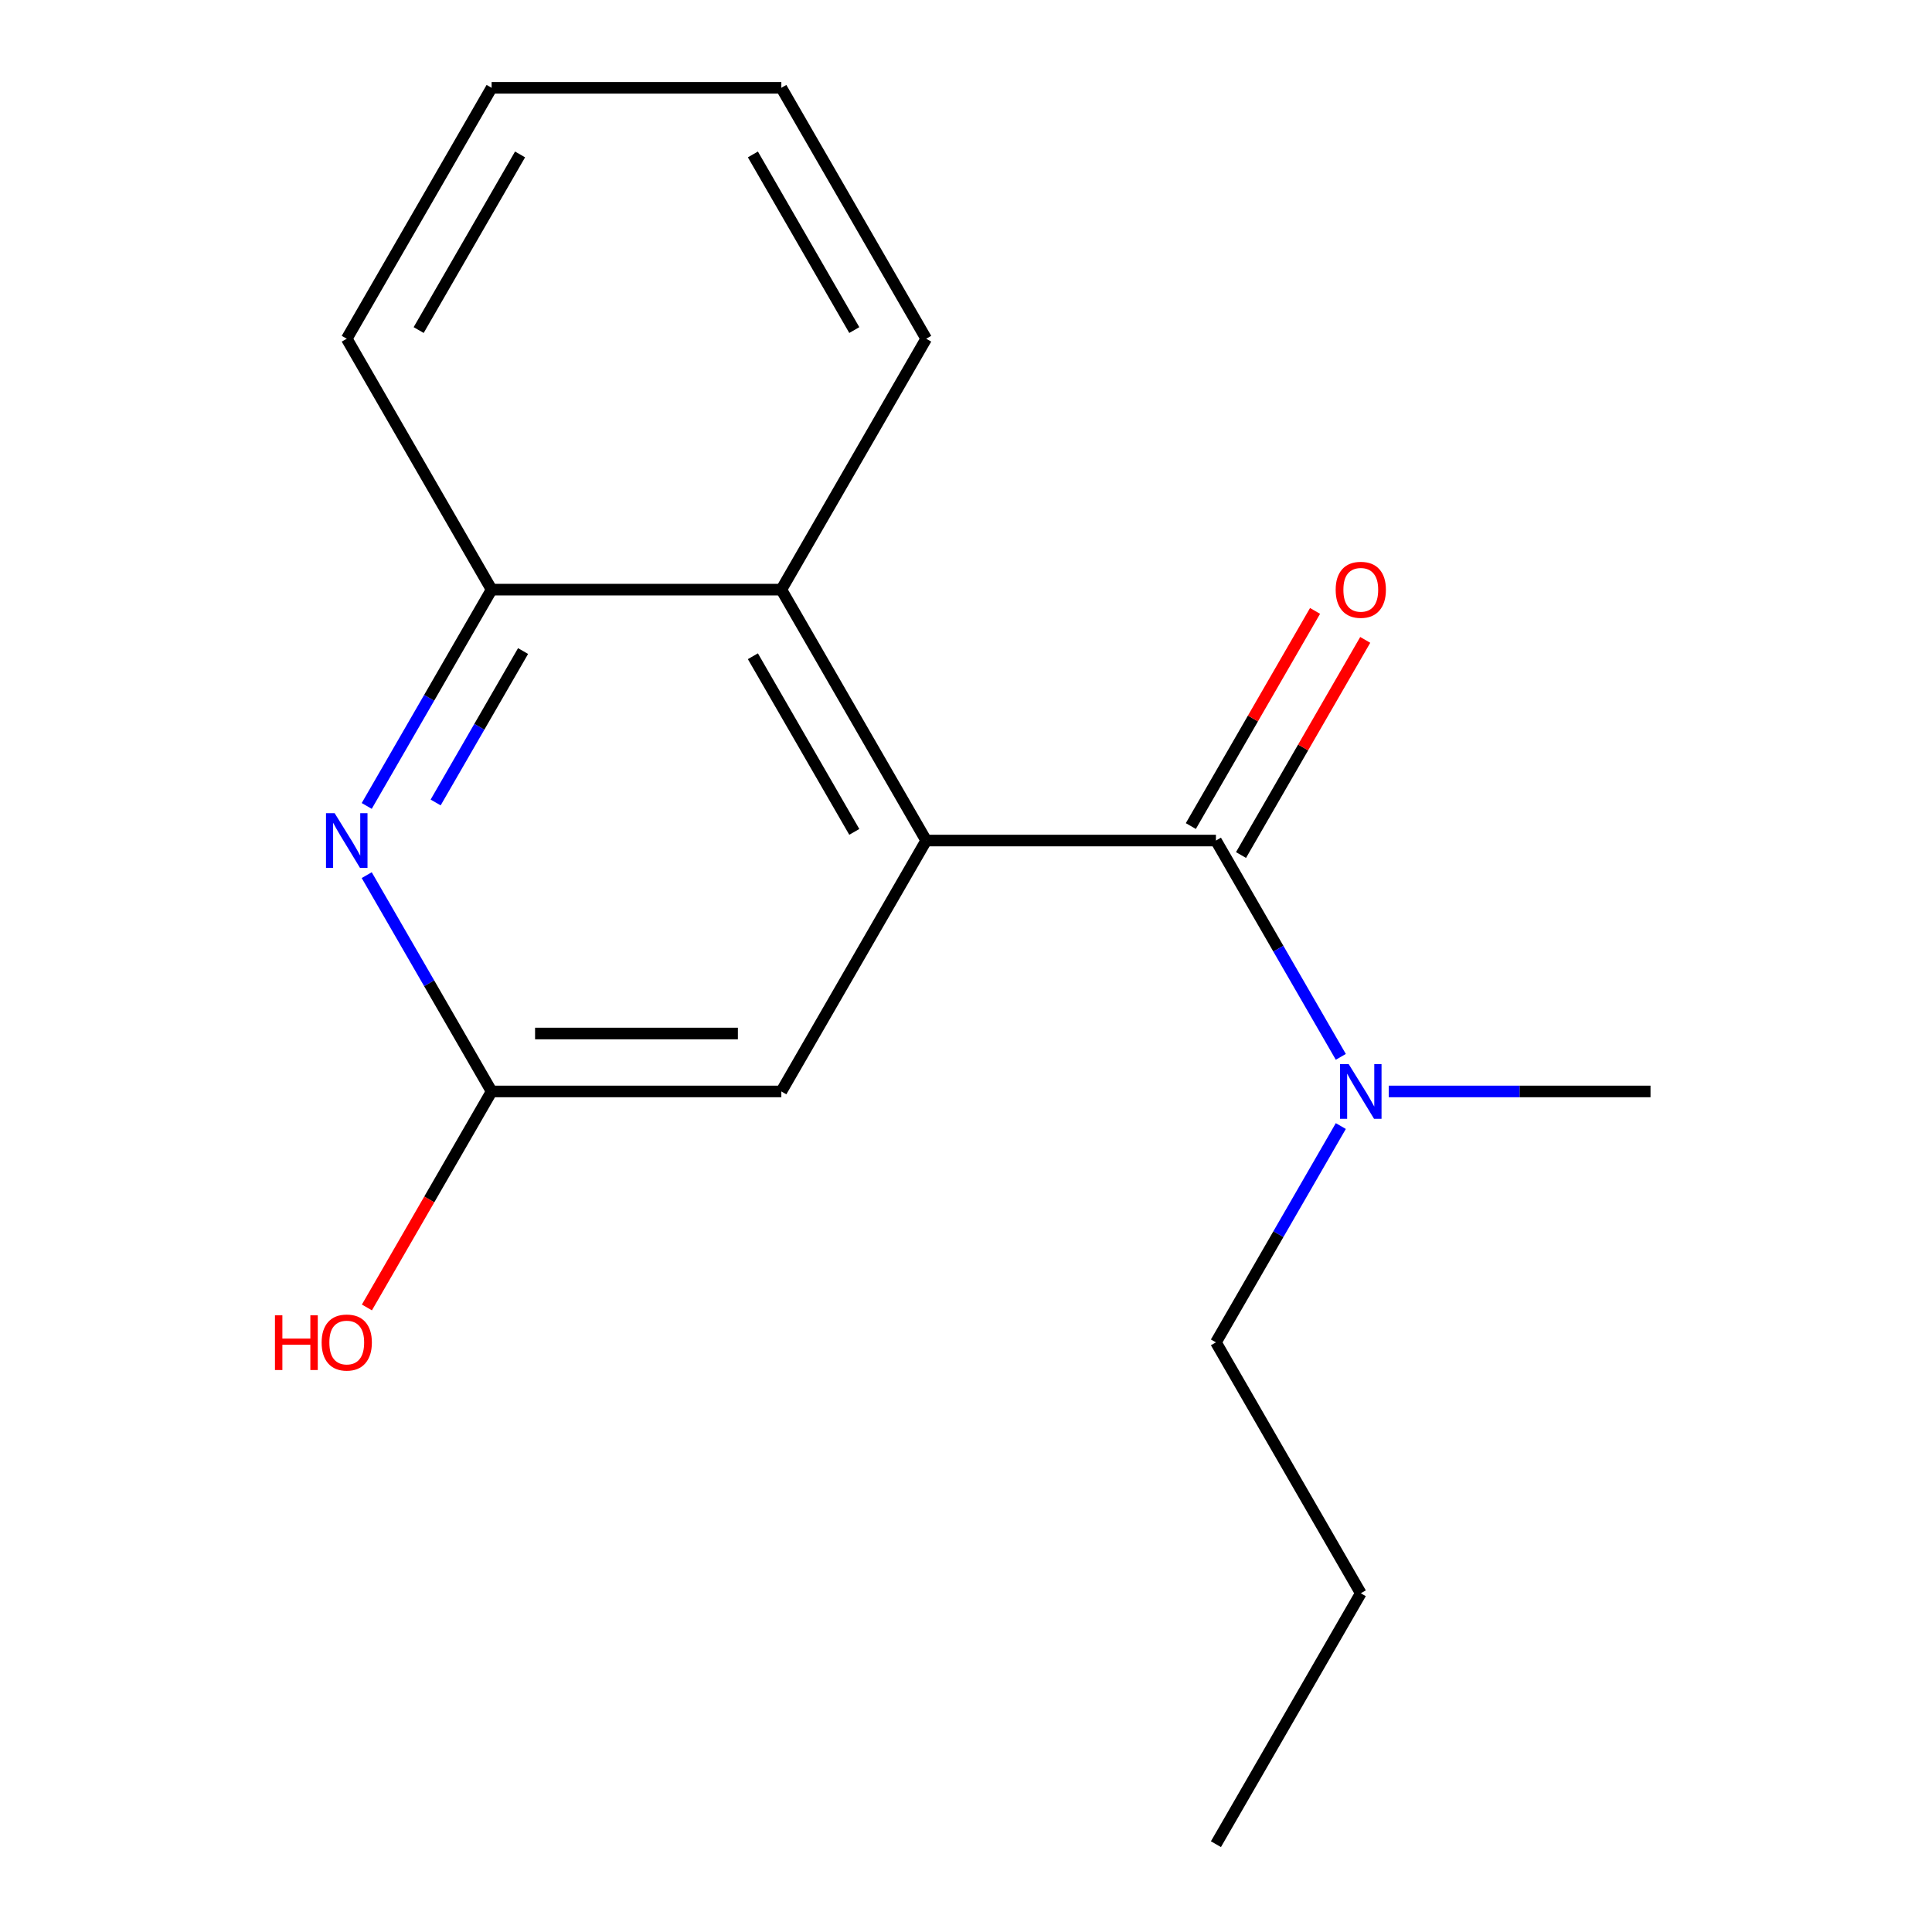 <?xml version='1.0' encoding='iso-8859-1'?>
<svg version='1.1' baseProfile='full'
              xmlns='http://www.w3.org/2000/svg'
                      xmlns:rdkit='http://www.rdkit.org/xml'
                      xmlns:xlink='http://www.w3.org/1999/xlink'
                  xml:space='preserve'
width='1000px' height='1000px' viewBox='0 0 1000 1000'>
<!-- END OF HEADER -->
<rect style='opacity:1.0;fill:#FFFFFF;stroke:none' width='1000' height='1000' x='0' y='0'> </rect>
<path class='bond-0' d='M 479.401,435.065 L 629.362,435.065' style='fill:none;fill-rule:evenodd;stroke:#000000;stroke-width:6px;stroke-linecap:butt;stroke-linejoin:miter;stroke-opacity:1' />
<path class='bond-2' d='M 479.401,435.065 L 404.42,305.195' style='fill:none;fill-rule:evenodd;stroke:#000000;stroke-width:6px;stroke-linecap:butt;stroke-linejoin:miter;stroke-opacity:1' />
<path class='bond-2' d='M 442.18,430.581 L 389.693,339.671' style='fill:none;fill-rule:evenodd;stroke:#000000;stroke-width:6px;stroke-linecap:butt;stroke-linejoin:miter;stroke-opacity:1' />
<path class='bond-5' d='M 479.401,435.065 L 404.42,564.935' style='fill:none;fill-rule:evenodd;stroke:#000000;stroke-width:6px;stroke-linecap:butt;stroke-linejoin:miter;stroke-opacity:1' />
<path class='bond-6' d='M 629.362,435.065 L 661.682,491.045' style='fill:none;fill-rule:evenodd;stroke:#000000;stroke-width:6px;stroke-linecap:butt;stroke-linejoin:miter;stroke-opacity:1' />
<path class='bond-6' d='M 661.682,491.045 L 694.003,547.026' style='fill:none;fill-rule:evenodd;stroke:#0000FF;stroke-width:6px;stroke-linecap:butt;stroke-linejoin:miter;stroke-opacity:1' />
<path class='bond-7' d='M 642.349,442.563 L 674.496,386.882' style='fill:none;fill-rule:evenodd;stroke:#000000;stroke-width:6px;stroke-linecap:butt;stroke-linejoin:miter;stroke-opacity:1' />
<path class='bond-7' d='M 674.496,386.882 L 706.643,331.202' style='fill:none;fill-rule:evenodd;stroke:#FF0000;stroke-width:6px;stroke-linecap:butt;stroke-linejoin:miter;stroke-opacity:1' />
<path class='bond-7' d='M 616.375,427.567 L 648.522,371.886' style='fill:none;fill-rule:evenodd;stroke:#000000;stroke-width:6px;stroke-linecap:butt;stroke-linejoin:miter;stroke-opacity:1' />
<path class='bond-7' d='M 648.522,371.886 L 680.669,316.206' style='fill:none;fill-rule:evenodd;stroke:#FF0000;stroke-width:6px;stroke-linecap:butt;stroke-linejoin:miter;stroke-opacity:1' />
<path class='bond-1' d='M 189.818,452.974 L 222.139,508.955' style='fill:none;fill-rule:evenodd;stroke:#0000FF;stroke-width:6px;stroke-linecap:butt;stroke-linejoin:miter;stroke-opacity:1' />
<path class='bond-1' d='M 222.139,508.955 L 254.459,564.935' style='fill:none;fill-rule:evenodd;stroke:#000000;stroke-width:6px;stroke-linecap:butt;stroke-linejoin:miter;stroke-opacity:1' />
<path class='bond-17' d='M 189.818,417.156 L 222.139,361.175' style='fill:none;fill-rule:evenodd;stroke:#0000FF;stroke-width:6px;stroke-linecap:butt;stroke-linejoin:miter;stroke-opacity:1' />
<path class='bond-17' d='M 222.139,361.175 L 254.459,305.195' style='fill:none;fill-rule:evenodd;stroke:#000000;stroke-width:6px;stroke-linecap:butt;stroke-linejoin:miter;stroke-opacity:1' />
<path class='bond-17' d='M 225.488,415.358 L 248.113,376.171' style='fill:none;fill-rule:evenodd;stroke:#0000FF;stroke-width:6px;stroke-linecap:butt;stroke-linejoin:miter;stroke-opacity:1' />
<path class='bond-17' d='M 248.113,376.171 L 270.737,336.985' style='fill:none;fill-rule:evenodd;stroke:#000000;stroke-width:6px;stroke-linecap:butt;stroke-linejoin:miter;stroke-opacity:1' />
<path class='bond-3' d='M 404.42,305.195 L 254.459,305.195' style='fill:none;fill-rule:evenodd;stroke:#000000;stroke-width:6px;stroke-linecap:butt;stroke-linejoin:miter;stroke-opacity:1' />
<path class='bond-9' d='M 404.42,305.195 L 479.401,175.325' style='fill:none;fill-rule:evenodd;stroke:#000000;stroke-width:6px;stroke-linecap:butt;stroke-linejoin:miter;stroke-opacity:1' />
<path class='bond-10' d='M 254.459,305.195 L 179.478,175.325' style='fill:none;fill-rule:evenodd;stroke:#000000;stroke-width:6px;stroke-linecap:butt;stroke-linejoin:miter;stroke-opacity:1' />
<path class='bond-4' d='M 254.459,564.935 L 404.42,564.935' style='fill:none;fill-rule:evenodd;stroke:#000000;stroke-width:6px;stroke-linecap:butt;stroke-linejoin:miter;stroke-opacity:1' />
<path class='bond-4' d='M 276.953,534.943 L 381.926,534.943' style='fill:none;fill-rule:evenodd;stroke:#000000;stroke-width:6px;stroke-linecap:butt;stroke-linejoin:miter;stroke-opacity:1' />
<path class='bond-8' d='M 254.459,564.935 L 222.185,620.836' style='fill:none;fill-rule:evenodd;stroke:#000000;stroke-width:6px;stroke-linecap:butt;stroke-linejoin:miter;stroke-opacity:1' />
<path class='bond-8' d='M 222.185,620.836 L 189.911,676.736' style='fill:none;fill-rule:evenodd;stroke:#FF0000;stroke-width:6px;stroke-linecap:butt;stroke-linejoin:miter;stroke-opacity:1' />
<path class='bond-11' d='M 694.003,582.844 L 661.682,638.825' style='fill:none;fill-rule:evenodd;stroke:#0000FF;stroke-width:6px;stroke-linecap:butt;stroke-linejoin:miter;stroke-opacity:1' />
<path class='bond-11' d='M 661.682,638.825 L 629.362,694.805' style='fill:none;fill-rule:evenodd;stroke:#000000;stroke-width:6px;stroke-linecap:butt;stroke-linejoin:miter;stroke-opacity:1' />
<path class='bond-12' d='M 718.831,564.935 L 786.567,564.935' style='fill:none;fill-rule:evenodd;stroke:#0000FF;stroke-width:6px;stroke-linecap:butt;stroke-linejoin:miter;stroke-opacity:1' />
<path class='bond-12' d='M 786.567,564.935 L 854.303,564.935' style='fill:none;fill-rule:evenodd;stroke:#000000;stroke-width:6px;stroke-linecap:butt;stroke-linejoin:miter;stroke-opacity:1' />
<path class='bond-14' d='M 479.401,175.325 L 404.42,45.455' style='fill:none;fill-rule:evenodd;stroke:#000000;stroke-width:6px;stroke-linecap:butt;stroke-linejoin:miter;stroke-opacity:1' />
<path class='bond-14' d='M 442.18,170.84 L 389.693,79.931' style='fill:none;fill-rule:evenodd;stroke:#000000;stroke-width:6px;stroke-linecap:butt;stroke-linejoin:miter;stroke-opacity:1' />
<path class='bond-18' d='M 179.478,175.325 L 254.459,45.455' style='fill:none;fill-rule:evenodd;stroke:#000000;stroke-width:6px;stroke-linecap:butt;stroke-linejoin:miter;stroke-opacity:1' />
<path class='bond-18' d='M 216.7,170.84 L 269.186,79.931' style='fill:none;fill-rule:evenodd;stroke:#000000;stroke-width:6px;stroke-linecap:butt;stroke-linejoin:miter;stroke-opacity:1' />
<path class='bond-13' d='M 629.362,694.805 L 704.342,824.675' style='fill:none;fill-rule:evenodd;stroke:#000000;stroke-width:6px;stroke-linecap:butt;stroke-linejoin:miter;stroke-opacity:1' />
<path class='bond-16' d='M 704.342,824.675 L 629.362,954.545' style='fill:none;fill-rule:evenodd;stroke:#000000;stroke-width:6px;stroke-linecap:butt;stroke-linejoin:miter;stroke-opacity:1' />
<path class='bond-15' d='M 404.42,45.455 L 254.459,45.455' style='fill:none;fill-rule:evenodd;stroke:#000000;stroke-width:6px;stroke-linecap:butt;stroke-linejoin:miter;stroke-opacity:1' />
<path  class='atom-2' d='M 173.218 420.905
L 182.498 435.905
Q 183.418 437.385, 184.898 440.065
Q 186.378 442.745, 186.458 442.905
L 186.458 420.905
L 190.218 420.905
L 190.218 449.225
L 186.338 449.225
L 176.378 432.825
Q 175.218 430.905, 173.978 428.705
Q 172.778 426.505, 172.418 425.825
L 172.418 449.225
L 168.738 449.225
L 168.738 420.905
L 173.218 420.905
' fill='#0000FF'/>
<path  class='atom-7' d='M 698.082 550.775
L 707.362 565.775
Q 708.282 567.255, 709.762 569.935
Q 711.242 572.615, 711.322 572.775
L 711.322 550.775
L 715.082 550.775
L 715.082 579.095
L 711.202 579.095
L 701.242 562.695
Q 700.082 560.775, 698.842 558.575
Q 697.642 556.375, 697.282 555.695
L 697.282 579.095
L 693.602 579.095
L 693.602 550.775
L 698.082 550.775
' fill='#0000FF'/>
<path  class='atom-8' d='M 691.342 305.275
Q 691.342 298.475, 694.702 294.675
Q 698.062 290.875, 704.342 290.875
Q 710.622 290.875, 713.982 294.675
Q 717.342 298.475, 717.342 305.275
Q 717.342 312.155, 713.942 316.075
Q 710.542 319.955, 704.342 319.955
Q 698.102 319.955, 694.702 316.075
Q 691.342 312.195, 691.342 305.275
M 704.342 316.755
Q 708.662 316.755, 710.982 313.875
Q 713.342 310.955, 713.342 305.275
Q 713.342 299.715, 710.982 296.915
Q 708.662 294.075, 704.342 294.075
Q 700.022 294.075, 697.662 296.875
Q 695.342 299.675, 695.342 305.275
Q 695.342 310.995, 697.662 313.875
Q 700.022 316.755, 704.342 316.755
' fill='#FF0000'/>
<path  class='atom-9' d='M 142.318 680.805
L 146.158 680.805
L 146.158 692.845
L 160.638 692.845
L 160.638 680.805
L 164.478 680.805
L 164.478 709.125
L 160.638 709.125
L 160.638 696.045
L 146.158 696.045
L 146.158 709.125
L 142.318 709.125
L 142.318 680.805
' fill='#FF0000'/>
<path  class='atom-9' d='M 166.478 694.885
Q 166.478 688.085, 169.838 684.285
Q 173.198 680.485, 179.478 680.485
Q 185.758 680.485, 189.118 684.285
Q 192.478 688.085, 192.478 694.885
Q 192.478 701.765, 189.078 705.685
Q 185.678 709.565, 179.478 709.565
Q 173.238 709.565, 169.838 705.685
Q 166.478 701.805, 166.478 694.885
M 179.478 706.365
Q 183.798 706.365, 186.118 703.485
Q 188.478 700.565, 188.478 694.885
Q 188.478 689.325, 186.118 686.525
Q 183.798 683.685, 179.478 683.685
Q 175.158 683.685, 172.798 686.485
Q 170.478 689.285, 170.478 694.885
Q 170.478 700.605, 172.798 703.485
Q 175.158 706.365, 179.478 706.365
' fill='#FF0000'/>
</svg>
